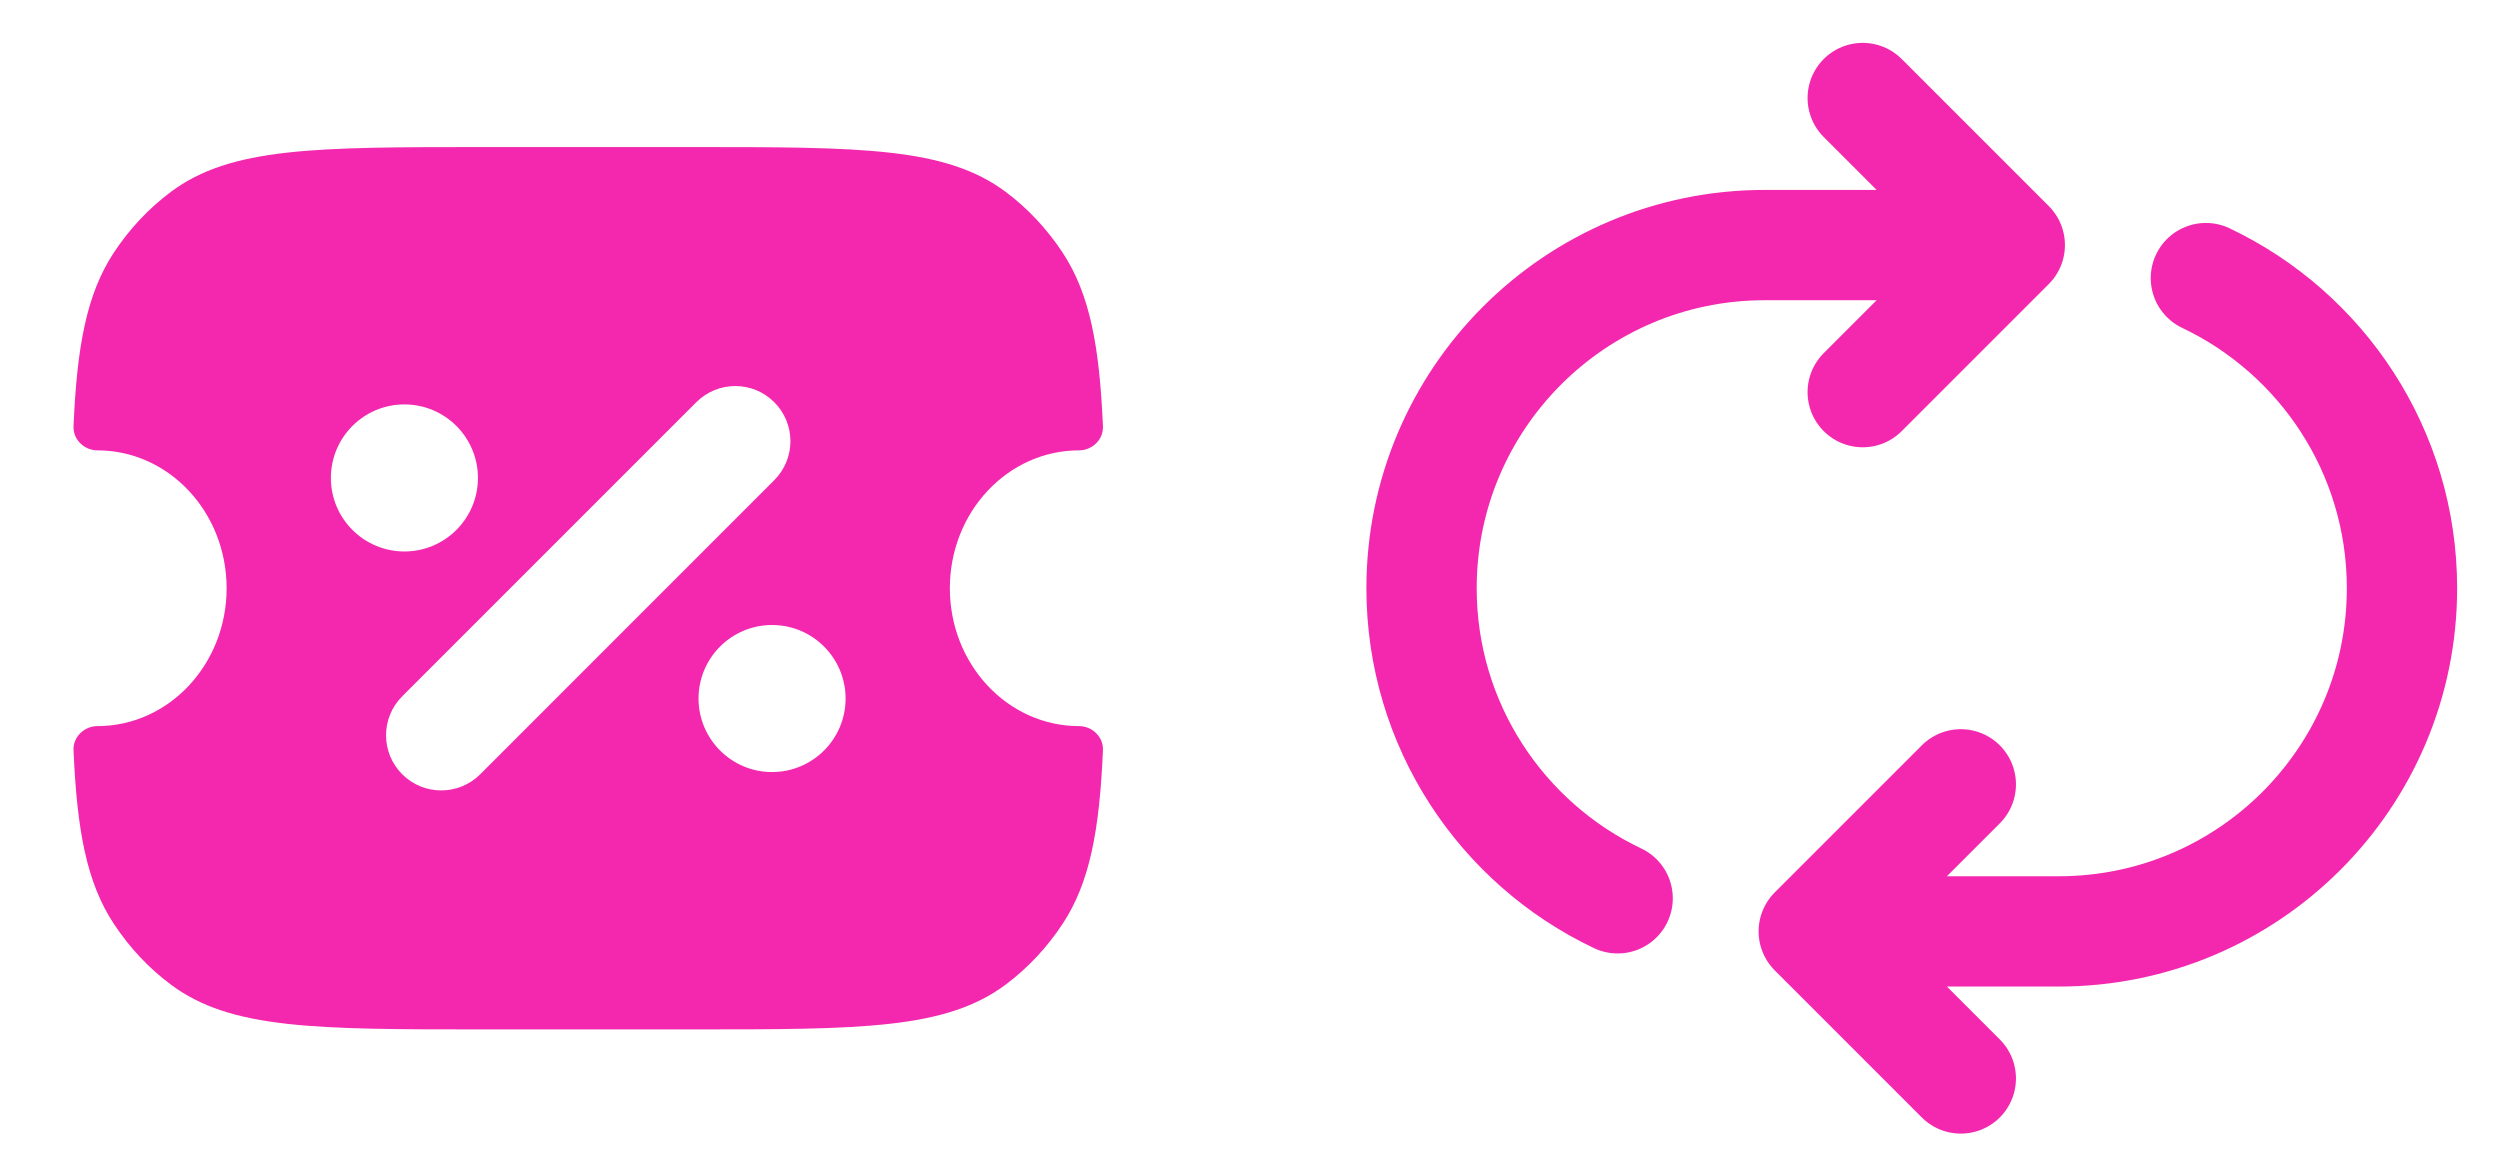 <svg width="34" height="16" viewBox="0 0 34 16" fill="none" xmlns="http://www.w3.org/2000/svg">
  <path fill-rule="evenodd" clip-rule="evenodd"
    d="M1 5.797C0.992 5.983 1.151 6.125 1.325 6.125C2.295 6.125 3.082 6.964 3.082 8C3.082 9.036 2.295 9.875 1.325 9.875C1.151 9.875 0.992 10.017 1 10.203C1.047 11.292 1.178 12 1.546 12.561C1.758 12.883 2.02 13.164 2.323 13.39C3.139 14 4.291 14 6.595 14H9.405C11.709 14 12.861 14 13.678 13.39C13.98 13.164 14.242 12.883 14.454 12.561C14.822 12 14.953 11.292 15 10.204C15.008 10.017 14.849 9.875 14.675 9.875C13.705 9.875 12.918 9.036 12.918 8C12.918 6.964 13.705 6.125 14.675 6.125C14.849 6.125 15.008 5.983 15 5.797C14.953 4.708 14.822 4 14.454 3.439C14.242 3.117 13.98 2.836 13.678 2.61C12.861 2 11.709 2 9.405 2H6.595C4.291 2 3.139 2 2.323 2.61C2.02 2.836 1.758 3.117 1.546 3.439C1.178 4 1.047 4.708 1 5.797ZM5.5 7.5C6.052 7.5 6.5 7.052 6.5 6.5C6.5 5.948 6.052 5.5 5.5 5.5C4.948 5.5 4.5 5.948 4.5 6.5C4.5 7.052 4.948 7.5 5.5 7.5ZM11.5 9.5C11.5 10.052 11.052 10.5 10.5 10.5C9.948 10.5 9.5 10.052 9.5 9.5C9.5 8.948 9.948 8.5 10.5 8.5C11.052 8.5 11.5 8.948 11.5 9.5ZM10.53 6.53C10.823 6.237 10.823 5.763 10.53 5.47C10.238 5.177 9.763 5.177 9.47 5.47L5.47 9.47C5.177 9.763 5.177 10.237 5.47 10.53C5.763 10.823 6.238 10.823 6.531 10.53L10.53 6.53Z"
    fill="#f328ae" />
  <g clip-path="url(#clip0_5159_6412)">
    <path
      d="M26.667 14.667L24.667 12.667M24.667 12.667L26.667 10.667M24.667 12.667H28C30.577 12.667 32.667 10.577 32.667 8C32.667 6.138 31.577 4.531 30 3.782M22 12.217C20.423 11.469 19.333 9.862 19.333 8C19.333 5.423 21.423 3.333 24 3.333H27.333M27.333 3.333L25.333 1.333M27.333 3.333L25.333 5.333"
      stroke="#f328ae" stroke-width="1.5" stroke-linecap="round" stroke-linejoin="round" />
  </g>
  <defs>
    <clipPath id="clip0_5159_6412">
      <rect width="16" height="16" fill="white" transform="translate(18)" />
    </clipPath>
  </defs>
</svg>